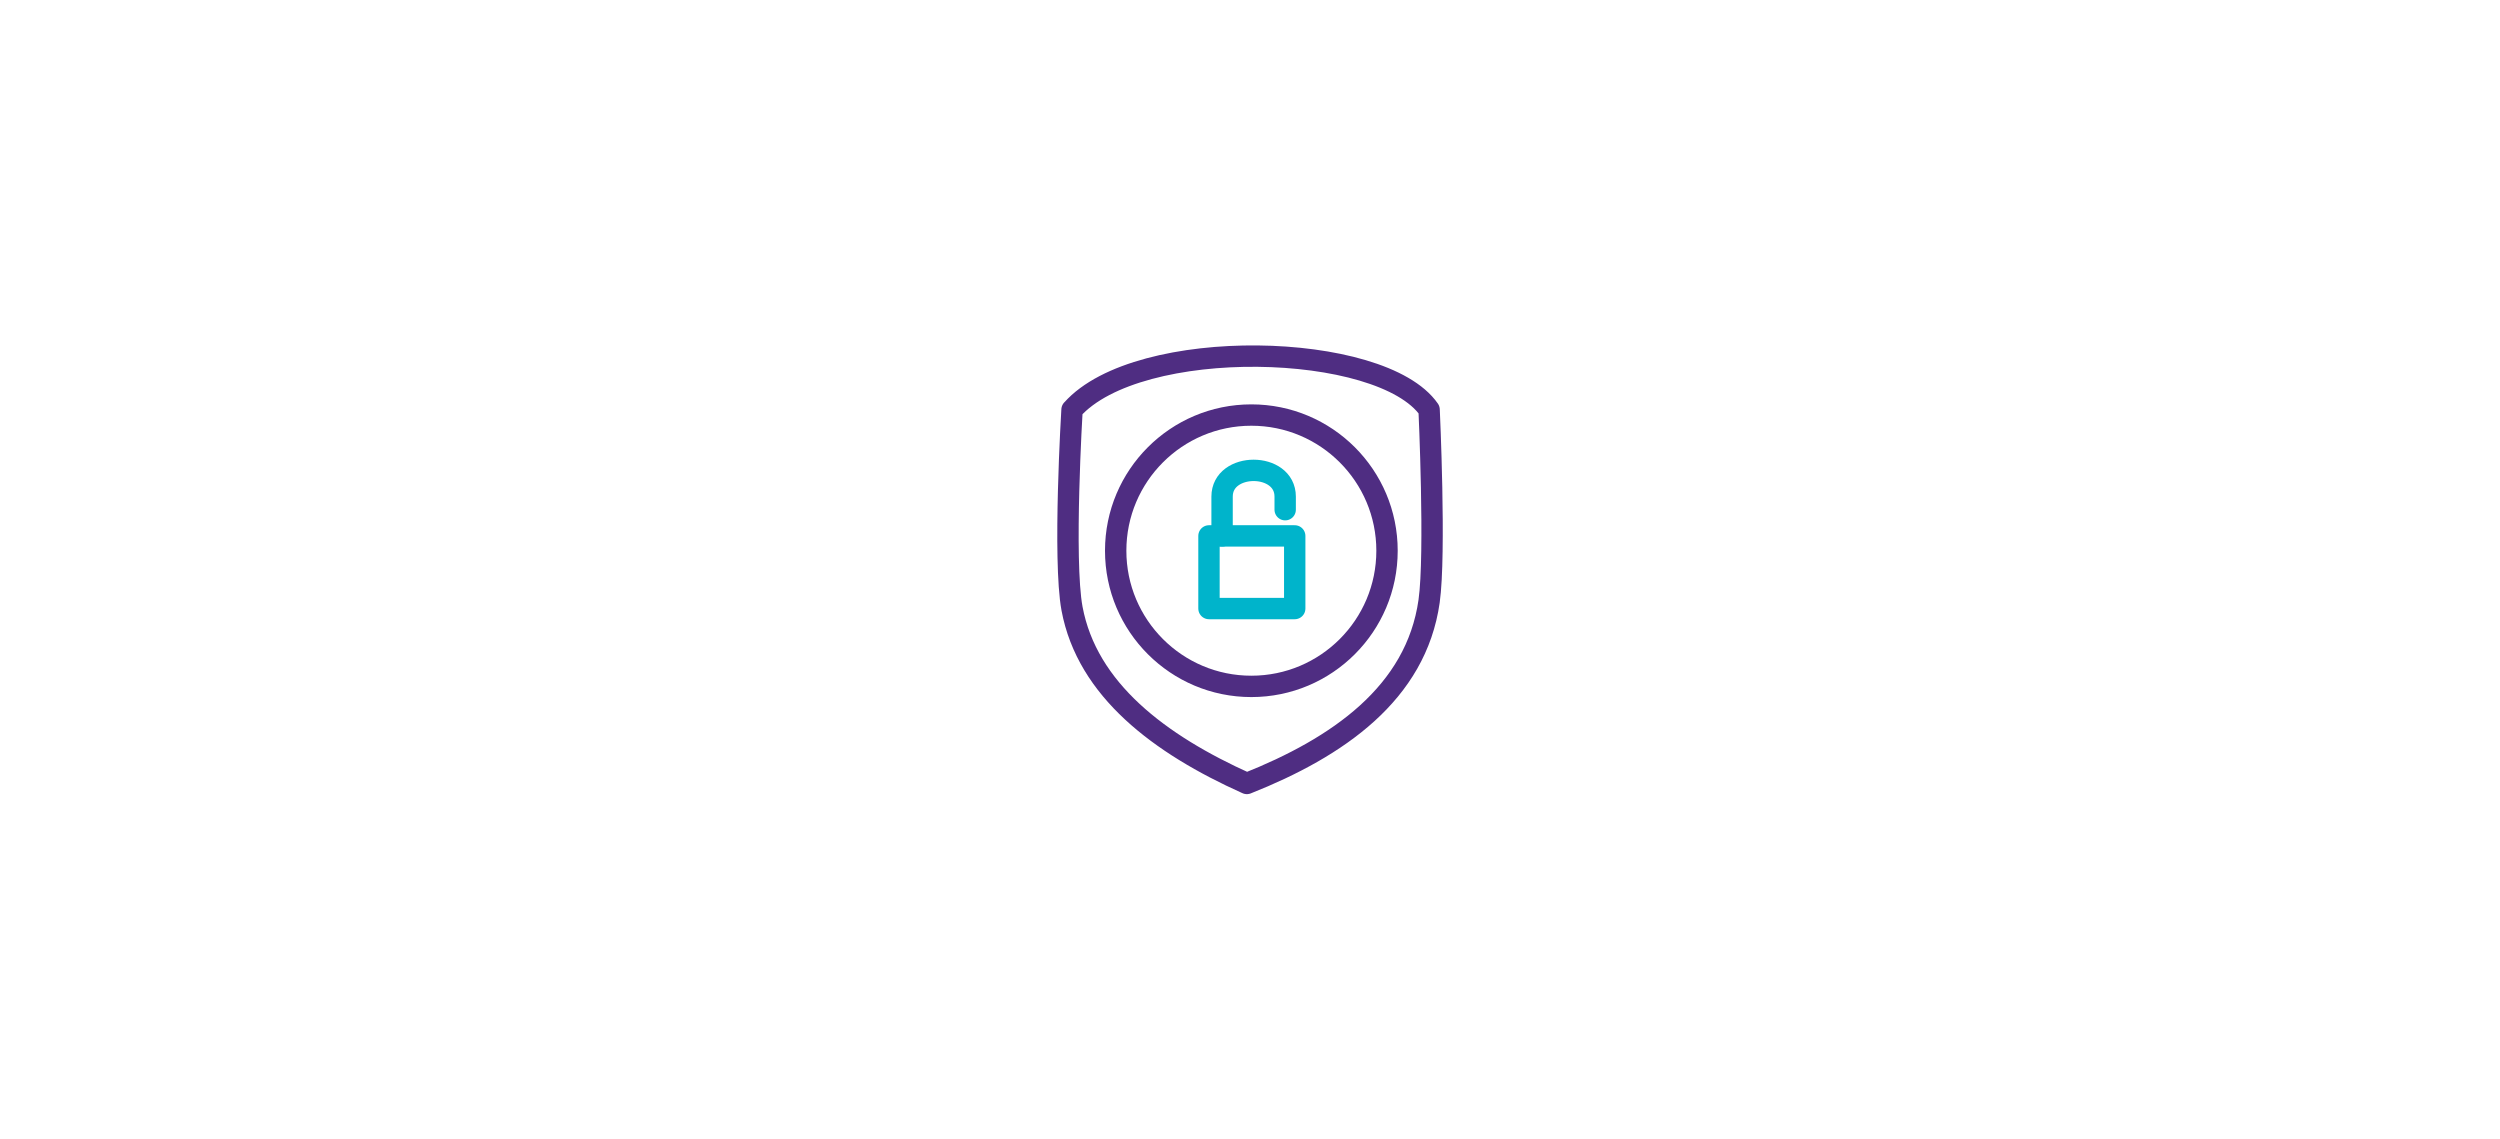 <?xml version="1.0" encoding="UTF-8"?>
<svg xmlns="http://www.w3.org/2000/svg" id="Layer_2" data-name="Layer 2" viewBox="0 0 351.04 160">
  <defs>
    <style>
      .cls-1 {
        stroke: #4f2d82;
      }

      .cls-1, .cls-2 {
        fill: none;
        stroke-linecap: round;
        stroke-linejoin: round;
        stroke-width: 3px;
      }

      .cls-3 {
        fill: #fff;
      }

      .cls-2 {
        stroke: #00b4cb;
      }
    </style>
  </defs>
  <g id="Layer_1-2" data-name="Layer 1">
    <rect class="cls-3" width="351.04" height="160"></rect>
    <g>
      <circle class="cls-1" cx="175.71" cy="77.33" r="19.05"></circle>
      <path class="cls-1" d="M150.53,57.53s-1.28,21.06,0,27.93c2.13,11.39,12.28,19.04,24.55,24.55,12.76-5.07,23.76-12.66,25.59-25.59.94-6.66,0-26.89,0-26.89-6.67-9.61-40.84-10.45-50.13,0Z"></path>
      <polygon class="cls-2" points="181.8 75.25 171.6 75.25 169.76 75.25 169.76 85.45 181.8 85.45 181.8 75.25"></polygon>
      <path class="cls-2" d="M171.6,75.25v-5.52c0-4.91,8.86-4.91,8.86,0v1.84"></path>
    </g>
  </g>
</svg>
